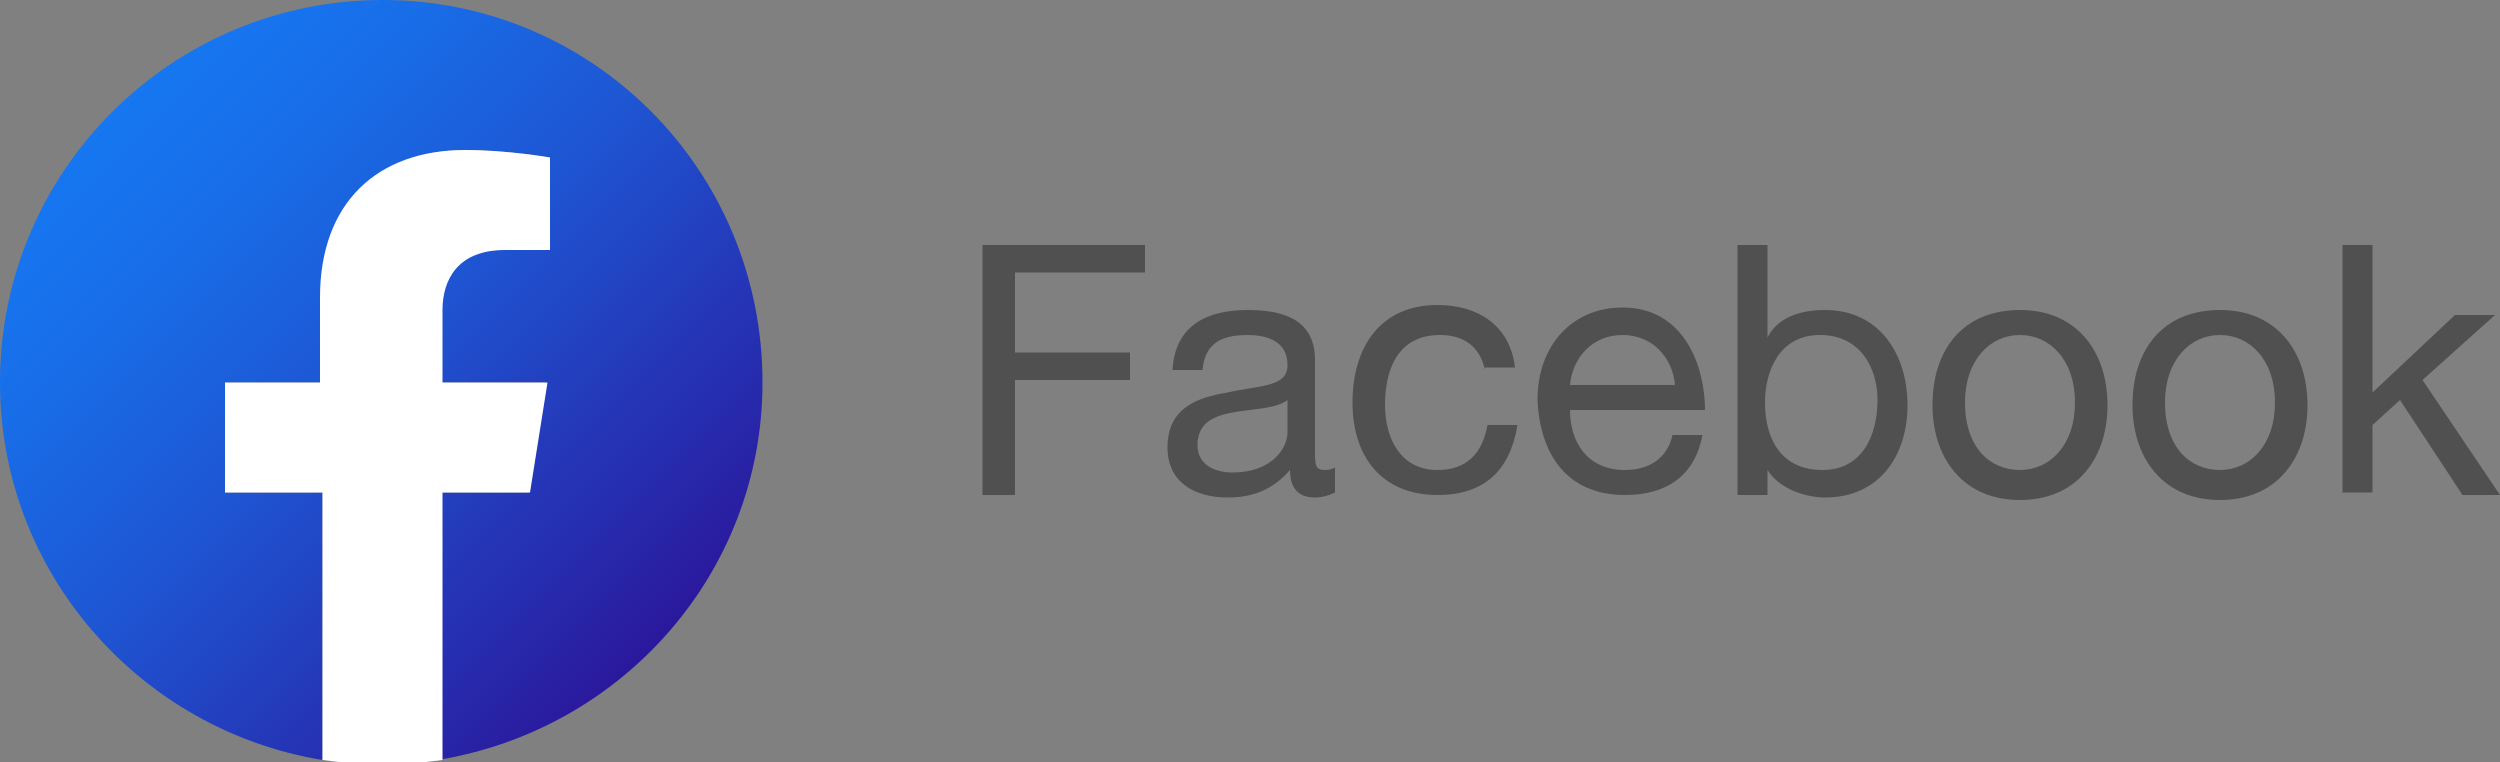 <svg xmlns="http://www.w3.org/2000/svg" xmlns:xlink="http://www.w3.org/1999/xlink" id="Layer_1" x="0px" y="0px" viewBox="0 0 100 30.5" style="enable-background:new 0 0 100 30.5;" xml:space="preserve"><rect x="0" y="0" width="100" height="30.5" fill="#808080" stroke="none"/>  <style type="text/css">	.st0{fill:url(#SVGID_1_);}	.st1{fill:#FFFFFF;}	.st2{fill:#505050;}</style>  <g>	<g>		<g>			<linearGradient id="SVGID_1_" gradientUnits="userSpaceOnUse" x1="4.467" y1="4.467" x2="26.038" y2="26.038">				<stop offset="0" style="stop-color:#1677F1"></stop>				<stop offset="0.176" style="stop-color:#186EE9"></stop>				<stop offset="0.461" style="stop-color:#1E56D3"></stop>				<stop offset="0.819" style="stop-color:#262EB0"></stop>				<stop offset="1" style="stop-color:#2B189C"></stop>			</linearGradient>			<path class="st0" d="M30.5,15.3C30.5,6.8,23.7,0,15.3,0S0,6.8,0,15.3c0,7.6,5.6,13.9,12.9,15.1V19.7H9v-4.4h3.9v-3.4    c0-3.8,2.3-5.9,5.8-5.9C20.3,6,22,6.3,22,6.3V10h-1.9c-1.9,0-2.5,1.2-2.5,2.4v2.9h4.2l-0.7,4.4h-3.6v10.7    C24.9,29.2,30.5,22.9,30.5,15.3z"></path>			<path class="st1" d="M21.2,19.7l0.7-4.4h-4.2v-2.9c0-1.2,0.6-2.4,2.5-2.4H22V6.3c0,0-1.7-0.3-3.4-0.3c-3.5,0-5.8,2.1-5.8,5.9v3.4    H9v4.4h3.9v10.7c0.8,0.1,1.6,0.2,2.4,0.2s1.6-0.1,2.4-0.2V19.7H21.2z"></path>		</g>	</g>	<g>		<path class="st2" d="M39.3,9.8h6.5v1.1h-5.2v3.2h4.6v1.1h-4.6v4.6h-1.3V9.8z"></path>		<path class="st2" d="M53.4,19.7c-0.2,0.1-0.5,0.2-0.8,0.2c-0.6,0-1-0.3-1-1.1c-0.7,0.8-1.5,1.1-2.5,1.1c-1.3,0-2.4-0.6-2.4-2   c0-1.6,1.2-2,2.4-2.2c1.3-0.3,2.4-0.2,2.4-1.1c0-1-0.9-1.2-1.6-1.2c-1,0-1.7,0.3-1.8,1.4h-1.2c0.1-1.8,1.4-2.4,3-2.4   c1.3,0,2.7,0.3,2.7,2V18c0,0.6,0,0.8,0.4,0.8c0.1,0,0.2,0,0.4-0.1V19.7z M51.5,16c-0.9,0.7-3.6,0-3.6,1.8c0,0.8,0.7,1.1,1.4,1.1   c1.6,0,2.2-1,2.2-1.6V16z"></path>		<path class="st2" d="M59.4,14.8c-0.2-0.9-0.8-1.4-1.8-1.4c-1.7,0-2.2,1.4-2.2,2.8c0,1.3,0.6,2.6,2.1,2.6c1.2,0,1.8-0.7,2-1.8h1.2   c-0.3,1.8-1.3,2.8-3.2,2.8c-2.2,0-3.4-1.5-3.4-3.7c0-2.2,1.1-3.9,3.4-3.9c1.6,0,2.9,0.8,3.1,2.5H59.4z"></path>		<path class="st2" d="M68.1,17.4c-0.3,1.6-1.4,2.4-3.1,2.4c-2.3,0-3.4-1.6-3.5-3.8c0-2.2,1.4-3.7,3.4-3.7c2.5,0,3.3,2.4,3.3,4.1   h-5.4c0,1.3,0.7,2.4,2.2,2.4c1,0,1.7-0.5,1.9-1.4H68.1z M67,15.4c-0.1-1.1-0.9-2-2.1-2c-1.2,0-2,0.9-2.1,2H67z"></path>		<path class="st2" d="M69.5,9.8h1.2v3.7h0c0.4-0.8,1.3-1.1,2.3-1.1c2.2,0,3.3,1.8,3.3,3.8c0,2-1.1,3.7-3.3,3.7   c-0.7,0-1.8-0.3-2.3-1.1h0v1h-1.2V9.8z M72.8,13.4c-1.6,0-2.2,1.4-2.2,2.7c0,1.4,0.6,2.7,2.3,2.7c1.6,0,2.2-1.4,2.2-2.8   C75.1,14.7,74.4,13.4,72.8,13.4z"></path>		<path class="st2" d="M80.8,12.4c2.3,0,3.5,1.7,3.5,3.8c0,2.1-1.2,3.8-3.5,3.8s-3.5-1.7-3.5-3.8C77.3,14,78.5,12.4,80.8,12.4z    M80.8,18.8c1.2,0,2.2-1,2.2-2.7c0-1.7-1-2.7-2.2-2.7s-2.2,1-2.2,2.7C78.6,17.9,79.6,18.8,80.8,18.8z"></path>		<path class="st2" d="M88.8,12.4c2.3,0,3.5,1.7,3.5,3.8c0,2.1-1.2,3.8-3.5,3.8s-3.5-1.7-3.5-3.8C85.3,14,86.5,12.4,88.8,12.4z    M88.8,18.8c1.2,0,2.2-1,2.2-2.7c0-1.7-1-2.7-2.2-2.7c-1.2,0-2.2,1-2.2,2.7C86.6,17.9,87.6,18.8,88.8,18.8z"></path>		<path class="st2" d="M93.7,9.8h1.2v5.9l3.3-3.1h1.6l-2.9,2.6l3.1,4.6h-1.5L96,16l-1.1,1v2.7h-1.2V9.8z"></path>	</g></g></svg>